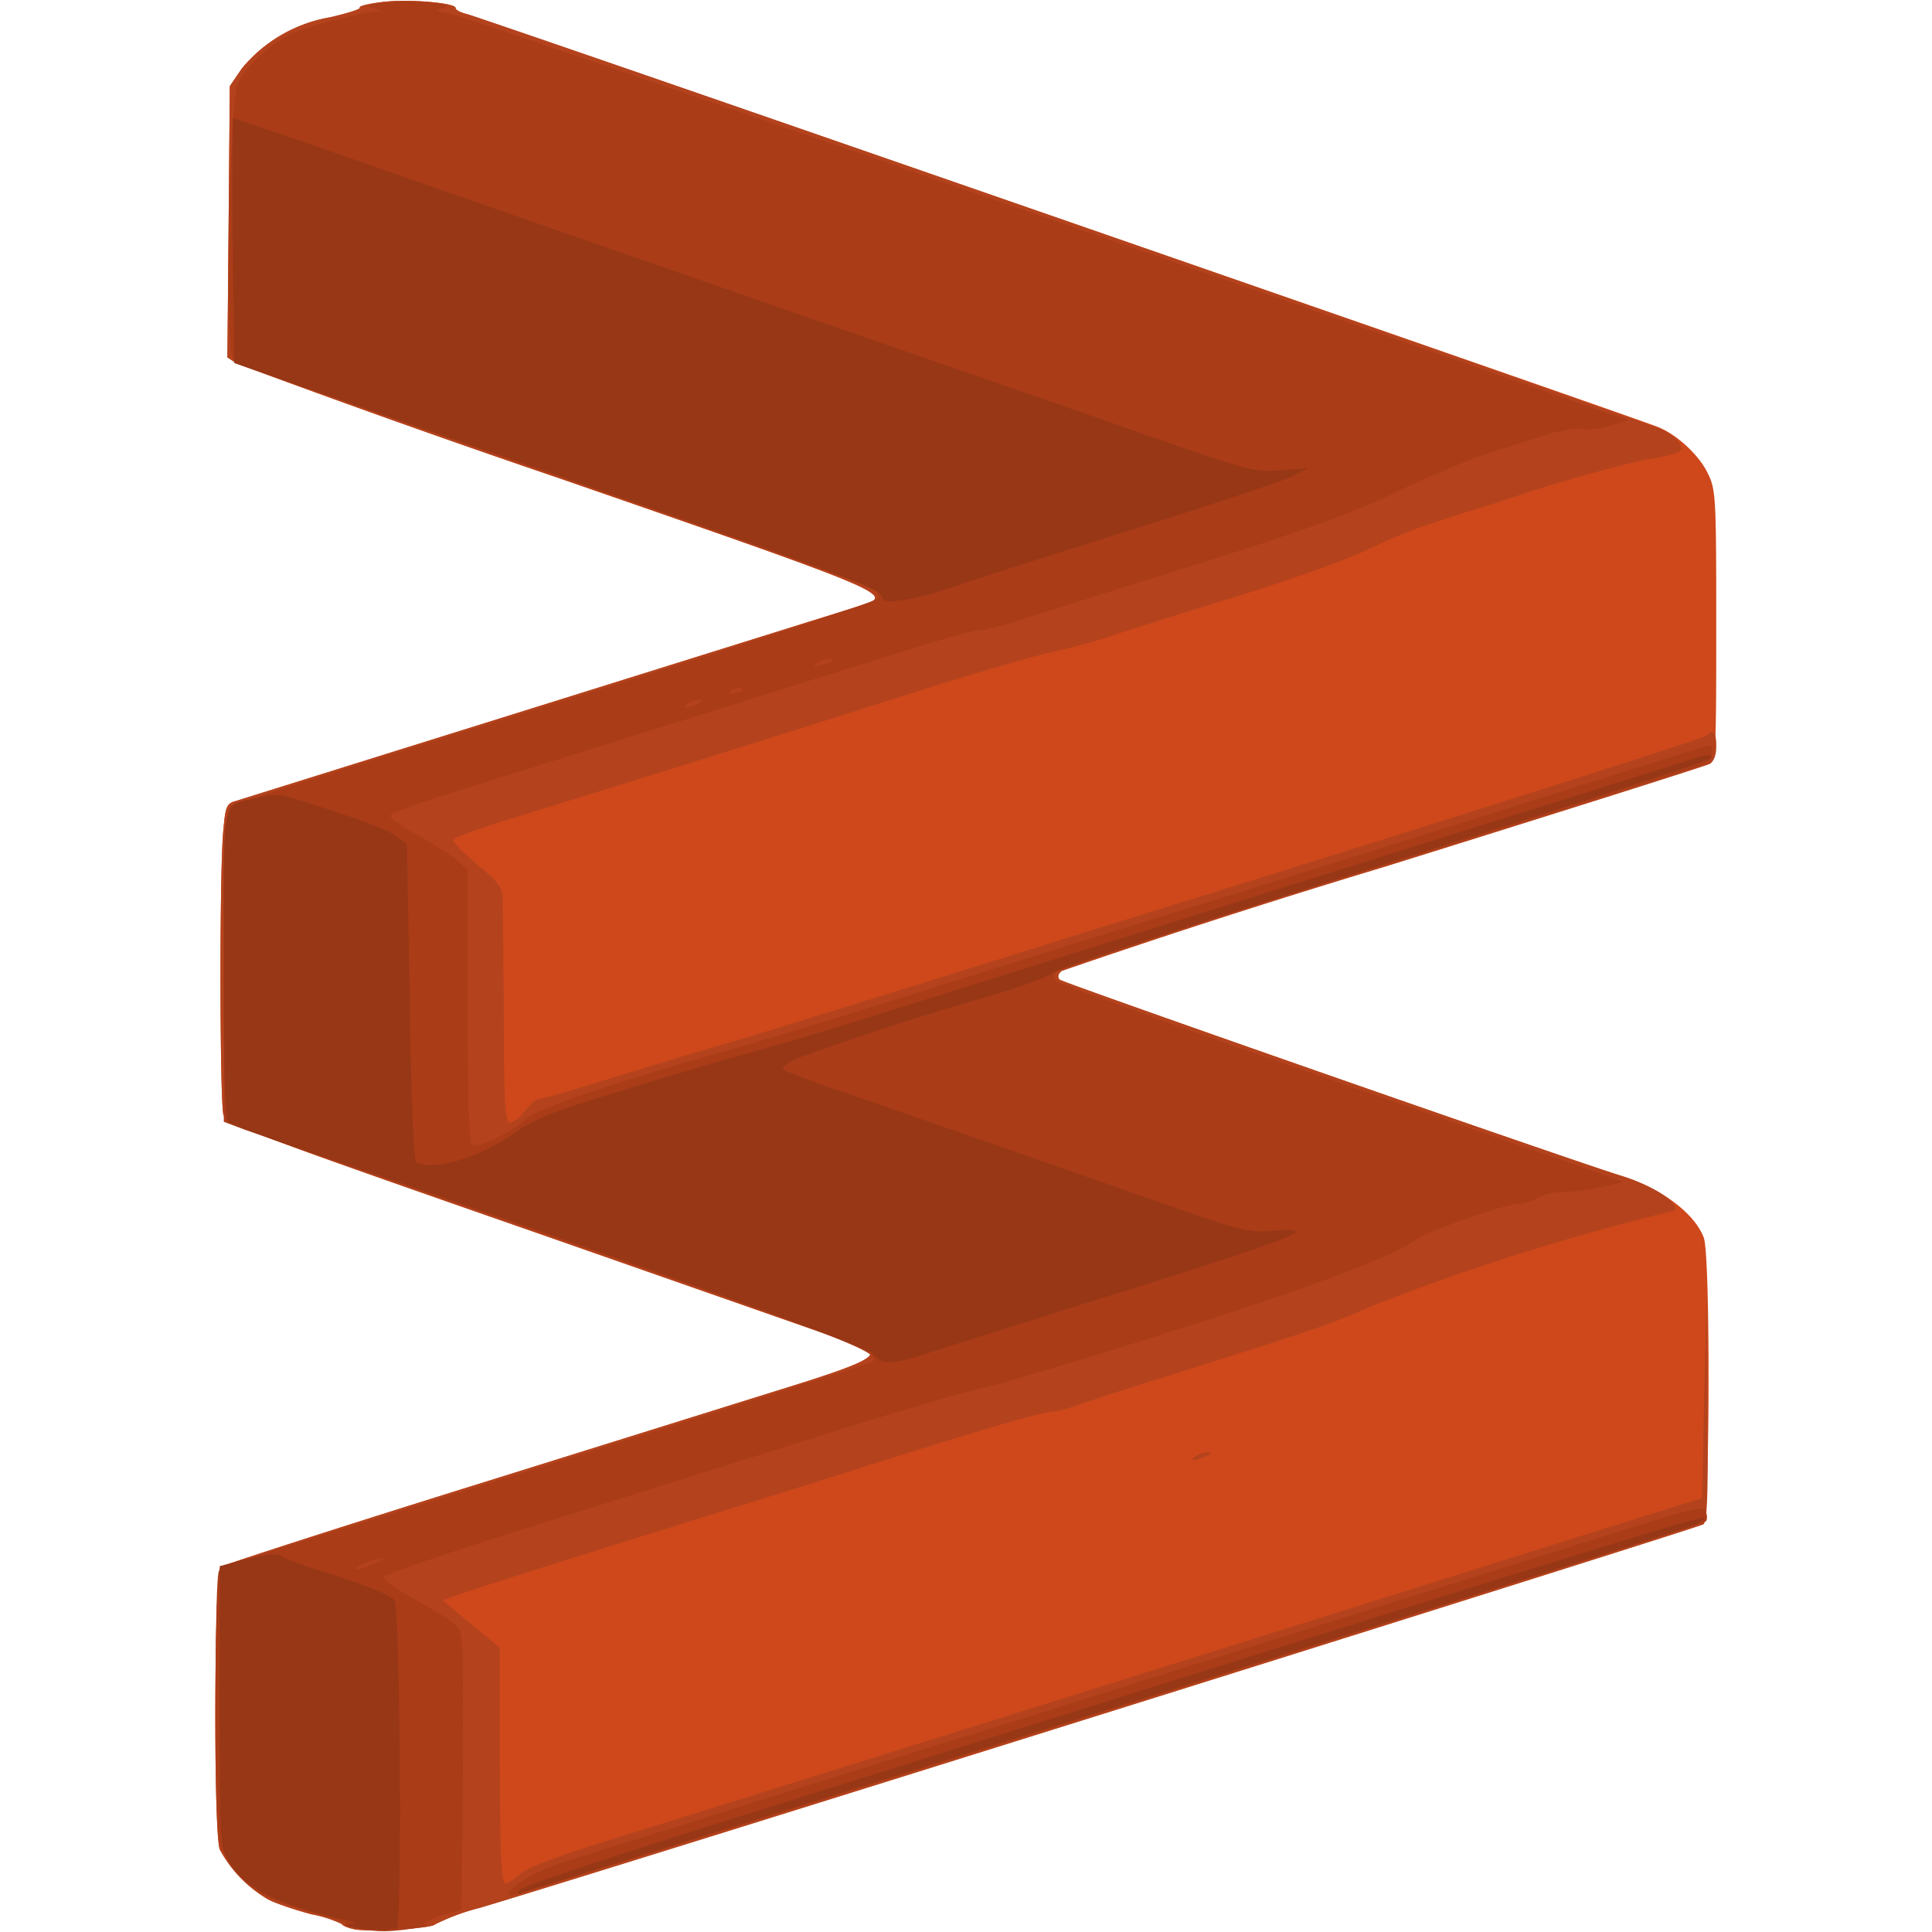 <svg xmlns="http://www.w3.org/2000/svg" width="48" height="48"><path d="M8.8 279.93c-.15-.03-.28-.08-.31-.13a3.04 3.04 0 0 0-.75-.24c-.38-.1-.86-.26-1.06-.36a3.19 3.19 0 0 1-1.22-1.25c-.16-.44-.14-6.89.02-7.02.07-.05 3-1 6.5-2.09l8-2.5c1.6-.51 1.9-.69 1.47-.87l-8-2.8c-7.23-2.52-7.84-2.75-7.9-2.98-.09-.32-.1-6.19 0-7.07.05-.58.08-.66.31-.72l15.54-4.86c.84-.26.72-.31-7.48-3.15a308.3 308.3 0 0 1-8.04-2.86l-.23-.15.03-3.37.03-3.37.3-.44a3.64 3.64 0 0 1 2.19-1.27c.43-.1.76-.2.74-.24-.03-.04.23-.1.56-.14.65-.08 1.82.02 1.82.15 0 .05.12.11.28.15.31.08 29.25 10.1 29.62 10.27.47.2 1 .7 1.21 1.14.2.4.21.6.21 3.78 0 3.09-.01 3.36-.17 3.44-.1.05-3.73 1.2-8.06 2.55a220.66 220.66 0 0 0-8.03 2.59c-.1.08-.11.16-.05.22.08.08 12.73 4.5 13.94 4.87 1 .31 1.83.93 2.06 1.54.17.44.15 6.99-.01 7.12-.11.08-27.6 8.7-30.4 9.53a5.4 5.4 0 0 0-1.11.41c-.07.1-1.63.2-2.02.12z" style="fill:#ce481b;stroke-width:1" transform="translate(0 -232)"/><path d="M8.8 279.93c-.15-.03-.28-.08-.31-.13a3.04 3.04 0 0 0-.75-.24c-.38-.1-.86-.26-1.06-.36a3.19 3.19 0 0 1-1.22-1.25c-.16-.44-.14-6.89.02-7.02.07-.05 3-1 6.5-2.09l8-2.5c1.6-.51 1.9-.69 1.47-.87l-8-2.8c-7.23-2.52-7.84-2.75-7.9-2.98-.09-.32-.1-6.19 0-7.07.05-.58.08-.66.31-.72l15.54-4.86c.84-.26.72-.31-7.48-3.15a308.3 308.3 0 0 1-8.04-2.86l-.23-.15.03-3.37.03-3.37.3-.44a3.64 3.64 0 0 1 2.19-1.27c.43-.1.76-.2.74-.24-.03-.04.23-.1.56-.14.65-.08 1.82.02 1.82.15 0 .05.12.11.28.15.54.14 29.38 10.16 29.71 10.33.19.1.38.25.43.35.08.15.04.2-.28.28-.21.06-.45.1-.54.1a36 36 0 0 0-3.58 1.03c-2.15.67-2.38.75-3.44 1.25-.5.24-1.97.76-3.28 1.16-1.3.4-2.7.84-3.1.98-.4.13-1.04.3-1.42.38-.38.08-1.84.5-3.26.95a979.21 979.21 0 0 1-10.15 3.18c-.77.24-1.42.47-1.43.53-.01.05.26.33.6.61.53.44.62.57.63.86l.03 2.95c0 2.21.03 2.6.16 2.6.08 0 .25-.14.37-.3.13-.17.3-.3.39-.3.08 0 .75-.19 1.47-.42.72-.22 2.15-.66 3.18-.96 1.03-.3 3-.92 4.4-1.35l4.64-1.45c7.5-2.32 15.17-4.75 15.26-4.83.18-.17.25-.1.25.26 0 .23-.06.38-.17.44-.1.05-3.73 1.2-8.06 2.55a220.66 220.66 0 0 0-8.03 2.59c-.1.08-.11.16-.05.22.08.08 12.74 4.5 13.94 4.87.8.24 1.5.7 1.33.87a57.35 57.35 0 0 0-7.65 2.42c-.7.34-1.48.6-5.05 1.72-.8.25-1.7.54-2 .65-.3.1-.62.2-.72.2-.29 0-2.06.52-6.12 1.82l-3.54 1.1c-3.43 1.07-5.5 1.73-5.5 1.77 0 .02.31.29.7.6l.7.58v2.92c0 2.2.04 2.93.13 2.93.07 0 .24-.1.38-.24.18-.16 1.1-.5 2.94-1.06a10290.23 10290.23 0 0 0 24.4-7.64l2.02-.63.05-2.51.06-2.52.02 2.79c.02 2.13 0 2.81-.1 2.89-.11.08-27.6 8.7-30.4 9.53a5.4 5.4 0 0 0-1.11.41c-.07.1-1.63.2-2.02.12zm20.9-11.75c.1-.06.23-.1.31-.1.1 0 .09.04-.05.1-.28.12-.44.12-.25 0z" style="fill:#b4431d;stroke-width:1" transform="translate(0 -232)"/><path d="M8.8 279.9c-.2-.04-.3-.08-.21-.1.08 0-.24-.12-.7-.24a8.24 8.24 0 0 1-1.28-.45 2.39 2.39 0 0 1-1.15-1.3c-.12-.45-.14-6.59-.02-6.78.04-.07 1.03-.42 2.2-.78 5.18-1.6 14-4.37 14.04-4.42.22-.22-.64-.55-7.56-2.96l-8.03-2.8-.53-.2.02-3.9c.02-3.33.05-3.9.18-3.97.08-.04 3.71-1.19 8.07-2.54 4.46-1.38 7.94-2.51 7.97-2.59a.23.23 0 0 0-.05-.23c-.05-.05-3.64-1.33-7.97-2.83-4.46-1.55-7.93-2.8-8-2.9-.19-.24-.08-6.35.12-6.82.16-.4.87-1.05 1.36-1.26.46-.2 1.7-.52 2.04-.54h.25l-.25-.08c-.21-.06-.17-.08.26-.14.62-.09 1.86.03 1.45.13-.22.06-.2.07.16.13.3.05 19.5 6.68 28.68 9.9l.6.21-.45.14c-.24.08-.57.11-.72.08-.16-.02-.55.04-.86.14l-1.43.46c-.48.15-1.45.56-2.18.91-1.29.63-2.69 1.12-6.77 2.38l-2.74.87c-.4.13-.83.24-.96.24-.12 0-.8.18-1.5.4a11650.1 11650.1 0 0 0-11.53 3.61c-.86.27-1.59.53-1.61.59-.03.05.28.28.69.5.4.23.85.5.98.63l.25.22V257c0 2.12.04 3.4.1 3.45.15.09.92-.28 1.32-.63.36-.31 2.12-.9 5.3-1.8.72-.2 2.59-.77 4.14-1.26l4.15-1.3a2430.14 2430.14 0 0 0 14.33-4.48l1.44-.45c.21-.09.18.34-.03.45-.1.05-3.73 1.2-8.06 2.55a215.57 215.57 0 0 0-8.03 2.59c-.13.12-.13.15 0 .27.08.07 2.99 1.12 6.46 2.32l6.95 2.42.64.24-.52.12c-.28.06-.7.12-.94.12-.23 0-.53.07-.67.15-.14.08-.35.15-.46.15-.34 0-2.28.68-2.56.89-.6.43-2.42 1.12-6.2 2.32-2.18.69-4.27 1.31-4.63 1.38-.36.07-2.04.57-3.74 1.1l-7.06 2.22c-2.2.68-4 1.3-4.02 1.35-.02.07.34.32.8.58.46.25.92.54 1.02.65.16.17.17.5.15 3.61l-.03 3.43-.56.17c-.3.1-.46.18-.35.2.3.02-.64.18-1.06.17-.2 0-.51-.04-.7-.08zm.5-9.05c.2-.07.28-.13.2-.13-.08 0-.29.05-.46.13-.39.18-.2.18.26 0zm8.03-21.37c.13-.06.15-.09.05-.09a.62.62 0 0 0-.3.1c-.19.11-.03.11.25 0zm1.08-.38a.26.26 0 0 0-.24.06c-.08.08-.04.09.13.05.14-.04.18-.09.1-.11zm2.15-.63c.14-.06.15-.09.05-.1a.62.62 0 0 0-.3.1c-.18.12-.02.12.25 0zm-7.68 30.32c.22-.17.75-.41 1.25-.57l2.95-.92a845.96 845.96 0 0 1 7.68-2.4 3774 3774 0 0 1 14.04-4.4c3.53-1.12 3.48-1.1 3.58-.94.04.09.04.19 0 .24-.11.1-29.46 9.3-29.7 9.3-.12 0-.06-.1.2-.31z" style="fill:#aa3c18;stroke-width:1" transform="translate(0 -232)"/><path d="M8.9 279.9c-.3-.05-.37-.08-.2-.1.18-.02.12-.05-.21-.12-1.62-.35-2.47-.8-2.85-1.5-.17-.32-.18-.64-.18-3.8v-3.47l.38-.1c.73-.2 1.03-.23 1.16-.14.07.05.47.2.88.33 1.1.34 1.8.61 1.92.76.14.17.2 8.14.05 8.15l-.3.03c-.11.01-.4 0-.66-.04zm4.04-.96c.1-.1 2.64-.94 5.66-1.88 20.25-6.35 23.74-7.43 23.74-7.35 0 .05-.1.13-.23.18-.12.06-6.57 2.08-14.32 4.5l-14.55 4.55c-.41.14-.44.14-.3 0zm8.77-13.3c-.12-.18-7.24-2.73-14.12-5.05-.96-.33-1.82-.65-1.9-.7-.1-.1-.13-.82-.13-3.95 0-4.3-.09-3.9.84-4.12.43-.1.57-.1 1.16.1 1.37.43 2.1.7 2.32.88l.23.17.07 3.92c.03 2.33.1 3.94.16 3.98.39.24 1.57-.1 2.44-.72.5-.35.97-.54 2.63-1.04 1.11-.35 2.52-.76 3.13-.93.61-.16 1.91-.55 2.88-.85a77440.04 77440.04 0 0 0 20.7-6.49c.31-.1.42-.1.4-.01-.03.06-3.69 1.26-8.15 2.65-4.45 1.4-8.16 2.6-8.22 2.69-.07.08-.72.32-1.44.54a75.62 75.62 0 0 0-4.87 1.57c-.27.12-.43.24-.38.29.05.04.46.2.9.36 2.36.81 5.65 1.96 7.99 2.78 2.5.88 2.65.92 3.26.87.35-.03.61-.02.58.03-.08.13-1.47.6-5.1 1.73l-4.02 1.27c-.88.3-1.18.3-1.36.04zm.18-18.86c-.05-.16-1.63-.74-8.07-2.98l-8-2.78-.04-3.04c-.01-1.68 0-3.05.01-3.05l2.05.7a6634.51 6634.51 0 0 0 18.79 6.53c4.58 1.61 4.48 1.58 5.2 1.52l.66-.05-.37.2c-.2.1-2.04.72-4.1 1.36-2.04.64-4.04 1.28-4.42 1.42-.4.13-.92.27-1.18.3-.4.06-.48.04-.53-.13z" style="fill:#973716;stroke-width:1" transform="translate(0 -232)"/></svg>